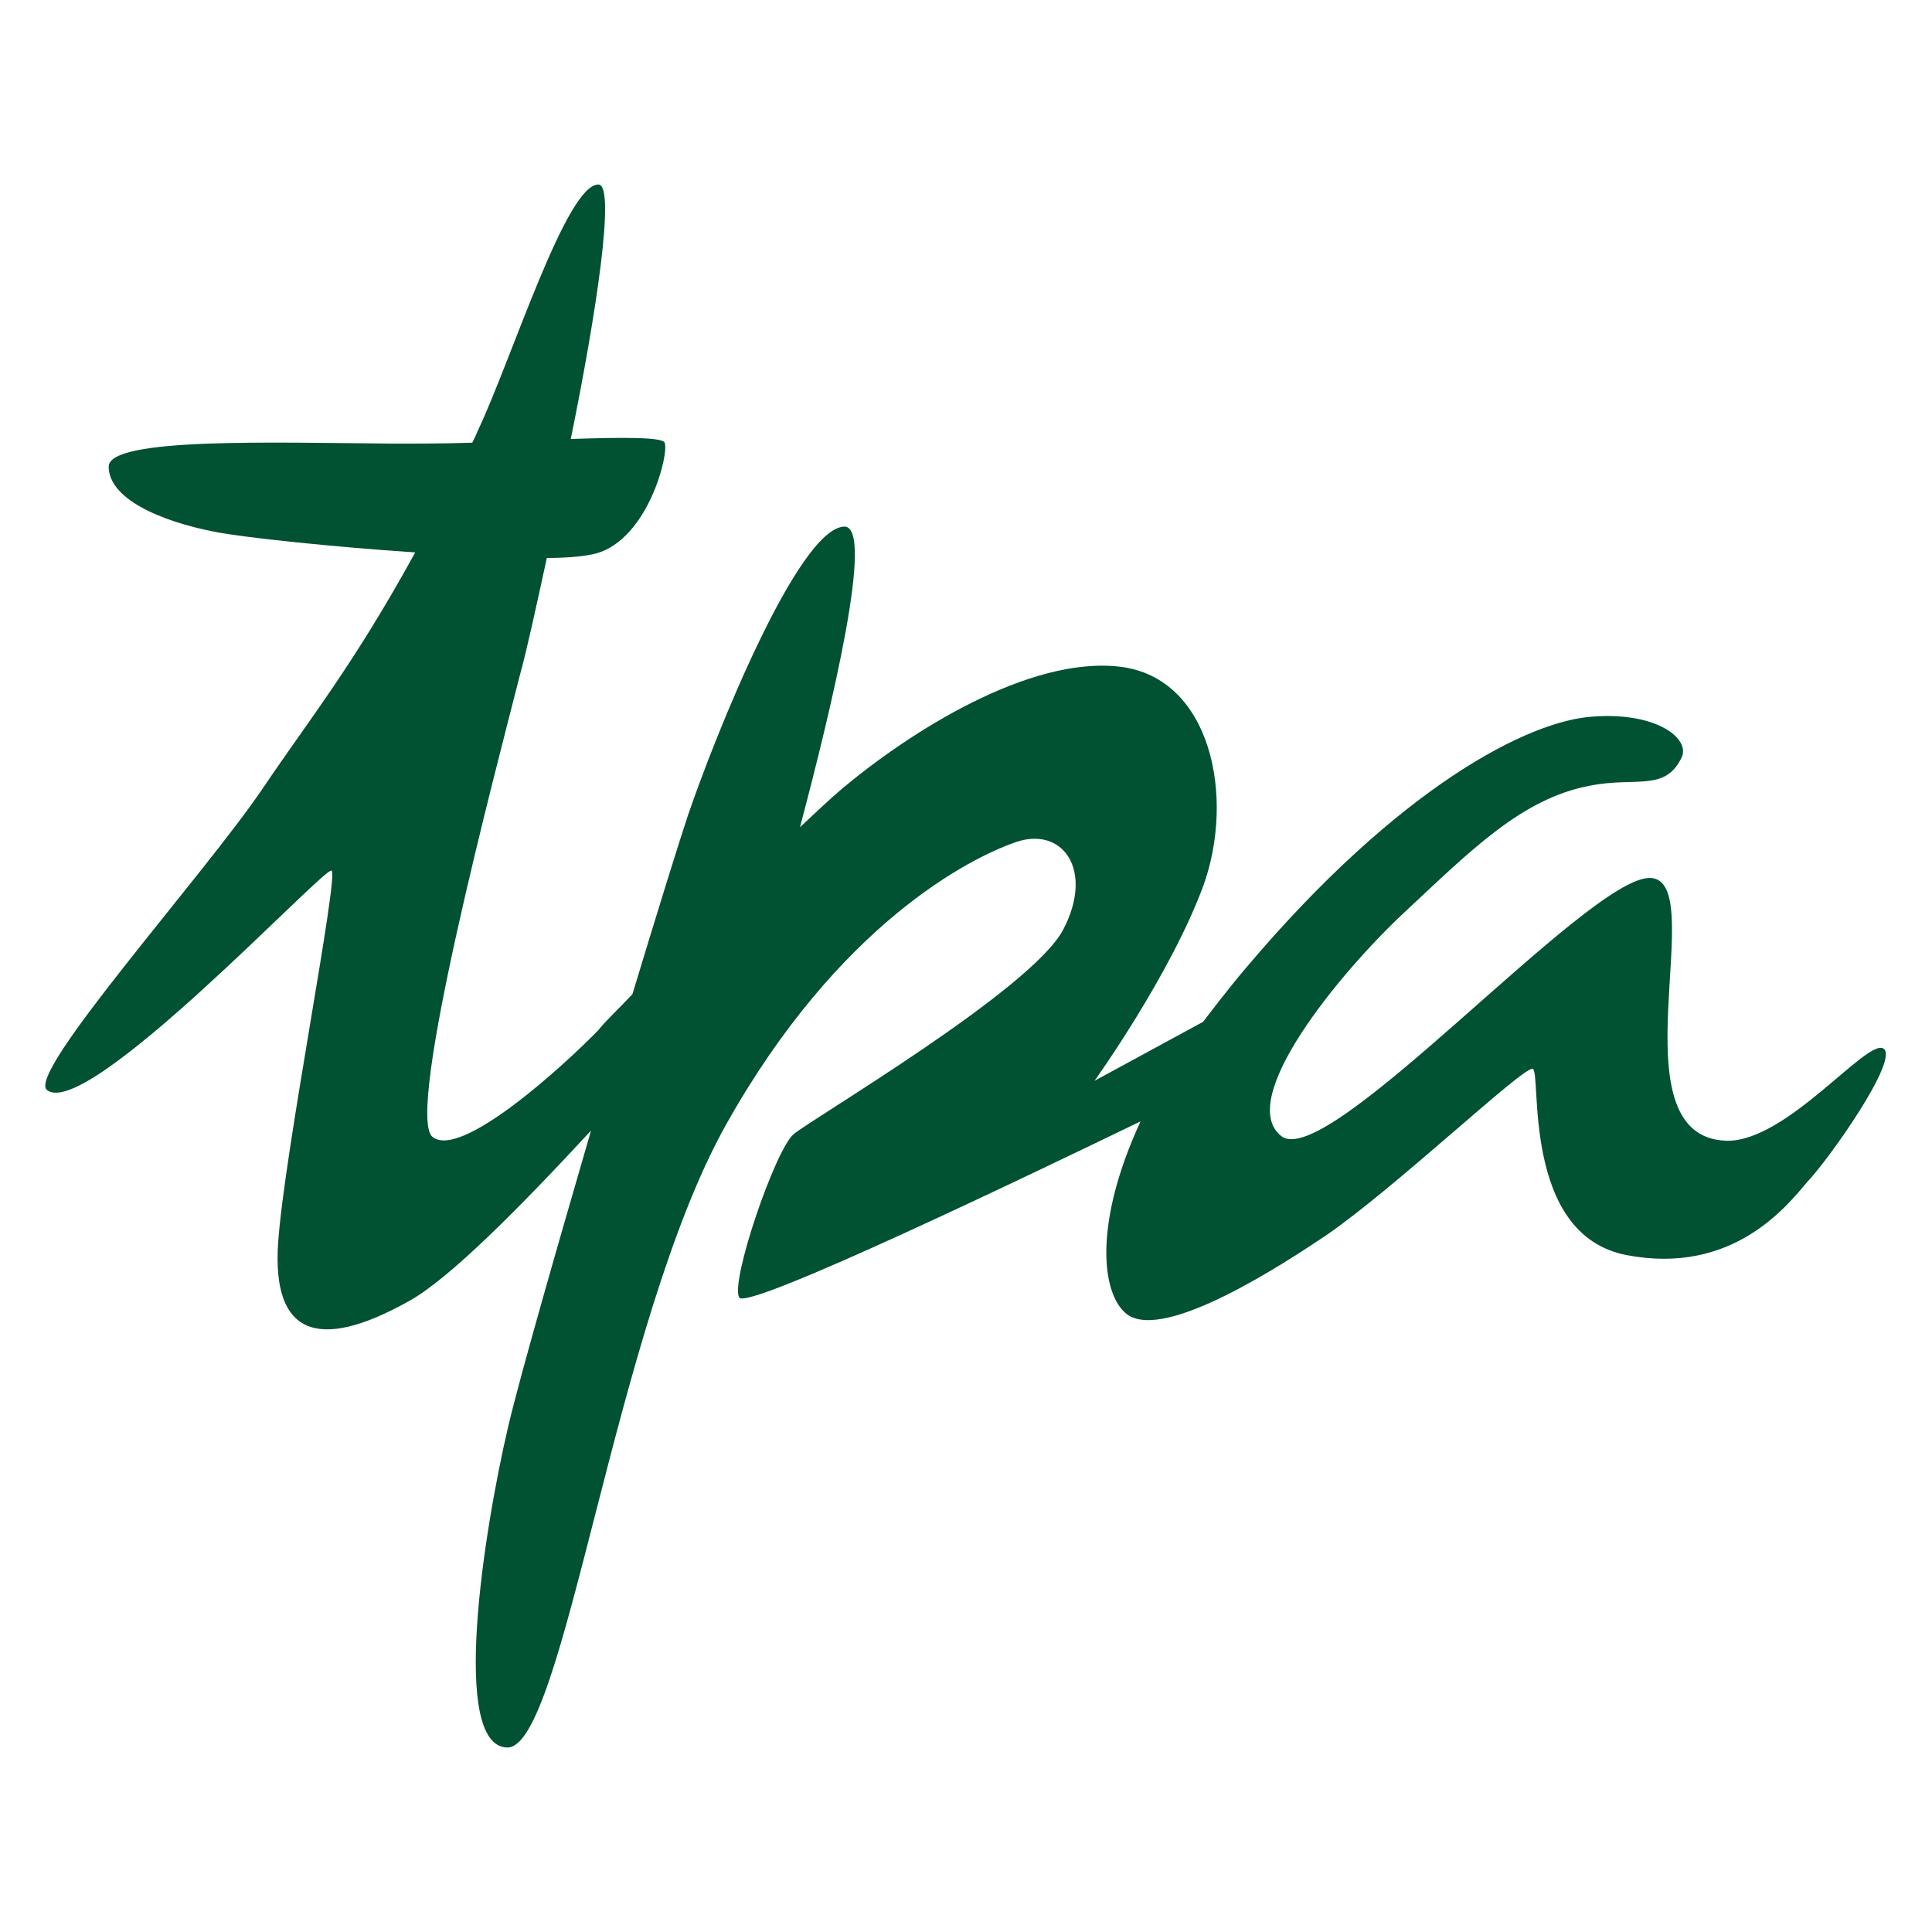 <?xml version="1.0" encoding="UTF-8"?> <svg xmlns="http://www.w3.org/2000/svg" width="300" height="300" viewBox="0 0 300 300" fill="none"><path d="M292.452 162.815C289.88 161.24 277.444 177.277 268.154 177.134C250.144 176.705 265.867 136.325 256.147 136.325C246.428 136.325 206.12 182.003 198.974 176.418C191.827 170.834 207.836 151.217 218.127 141.623C228.418 132.03 236.279 124.011 246.857 122.006C254.003 120.575 258.577 123.009 261.15 117.568C262.436 114.704 257.291 110.551 247.428 111.267C237.423 111.84 217.269 122.15 193.542 150.215C190.827 153.365 186.824 158.663 186.824 158.663L169.958 167.827C169.958 167.827 181.679 151.503 186.824 137.614C191.827 123.868 188.111 105.253 173.96 103.535C159.81 101.817 141.229 113.701 130.794 122.436C128.936 124.011 126.649 126.159 124.219 128.45C129.079 110.122 135.94 81.627 131.08 81.77C123.934 82.057 111.07 114.131 106.782 126.732C105.352 131.027 102.065 141.623 98.206 154.367C95.919 156.801 93.918 158.663 92.917 159.952C87.486 165.536 71.62 179.998 67.189 176.561C62.758 173.268 77.051 119.286 80.768 104.681C81.768 101.101 83.198 94.514 84.913 86.639C88.343 86.639 91.059 86.352 92.631 85.923C100.635 83.632 103.923 70.458 103.208 68.74C102.922 67.881 96.919 67.881 88.629 68.167C92.631 48.55 95.633 28.647 92.917 28.647C87.914 28.647 79.481 55.71 74.193 66.879C73.907 67.595 73.621 68.167 73.335 68.74C69.19 68.883 64.902 68.883 60.9 68.883C42.319 68.74 16.876 67.881 16.876 72.463C16.876 77.332 24.595 80.911 33.6 82.629C38.173 83.489 51.609 84.921 64.473 85.78C54.897 103.249 48.036 111.697 40.889 122.293C31.599 136.039 4.012 166.681 7.3 169.259C13.446 174.127 50.18 134.75 51.466 135.18C52.753 135.466 44.034 179.568 43.176 193.171C42.319 206.774 48.894 210.211 63.473 202.049C69.762 198.613 80.911 187.301 91.774 175.559C86.199 194.746 80.768 213.647 78.909 221.523C75.05 237.99 69.905 271.209 78.767 271.353C87.629 271.496 95.347 205.629 112.785 174.557C130.223 143.485 150.662 133.175 157.809 130.741C164.956 128.307 169.958 135.037 165.099 144.344C160.239 153.651 126.078 173.698 123.219 176.132C120.36 178.566 113.357 199.042 114.786 201.476C115.929 203.624 160.811 182.003 177.105 174.127C169.815 189.878 170.959 200.904 174.961 204.054C180.821 208.493 199.831 195.892 205.835 191.883C216.698 184.437 236.565 165.536 237.995 165.965C239.424 166.395 236.137 191.739 252.574 194.89C269.011 198.04 277.444 187.301 280.589 183.578C284.019 179.998 295.025 164.39 292.452 162.815Z" fill="#015232"></path></svg> 